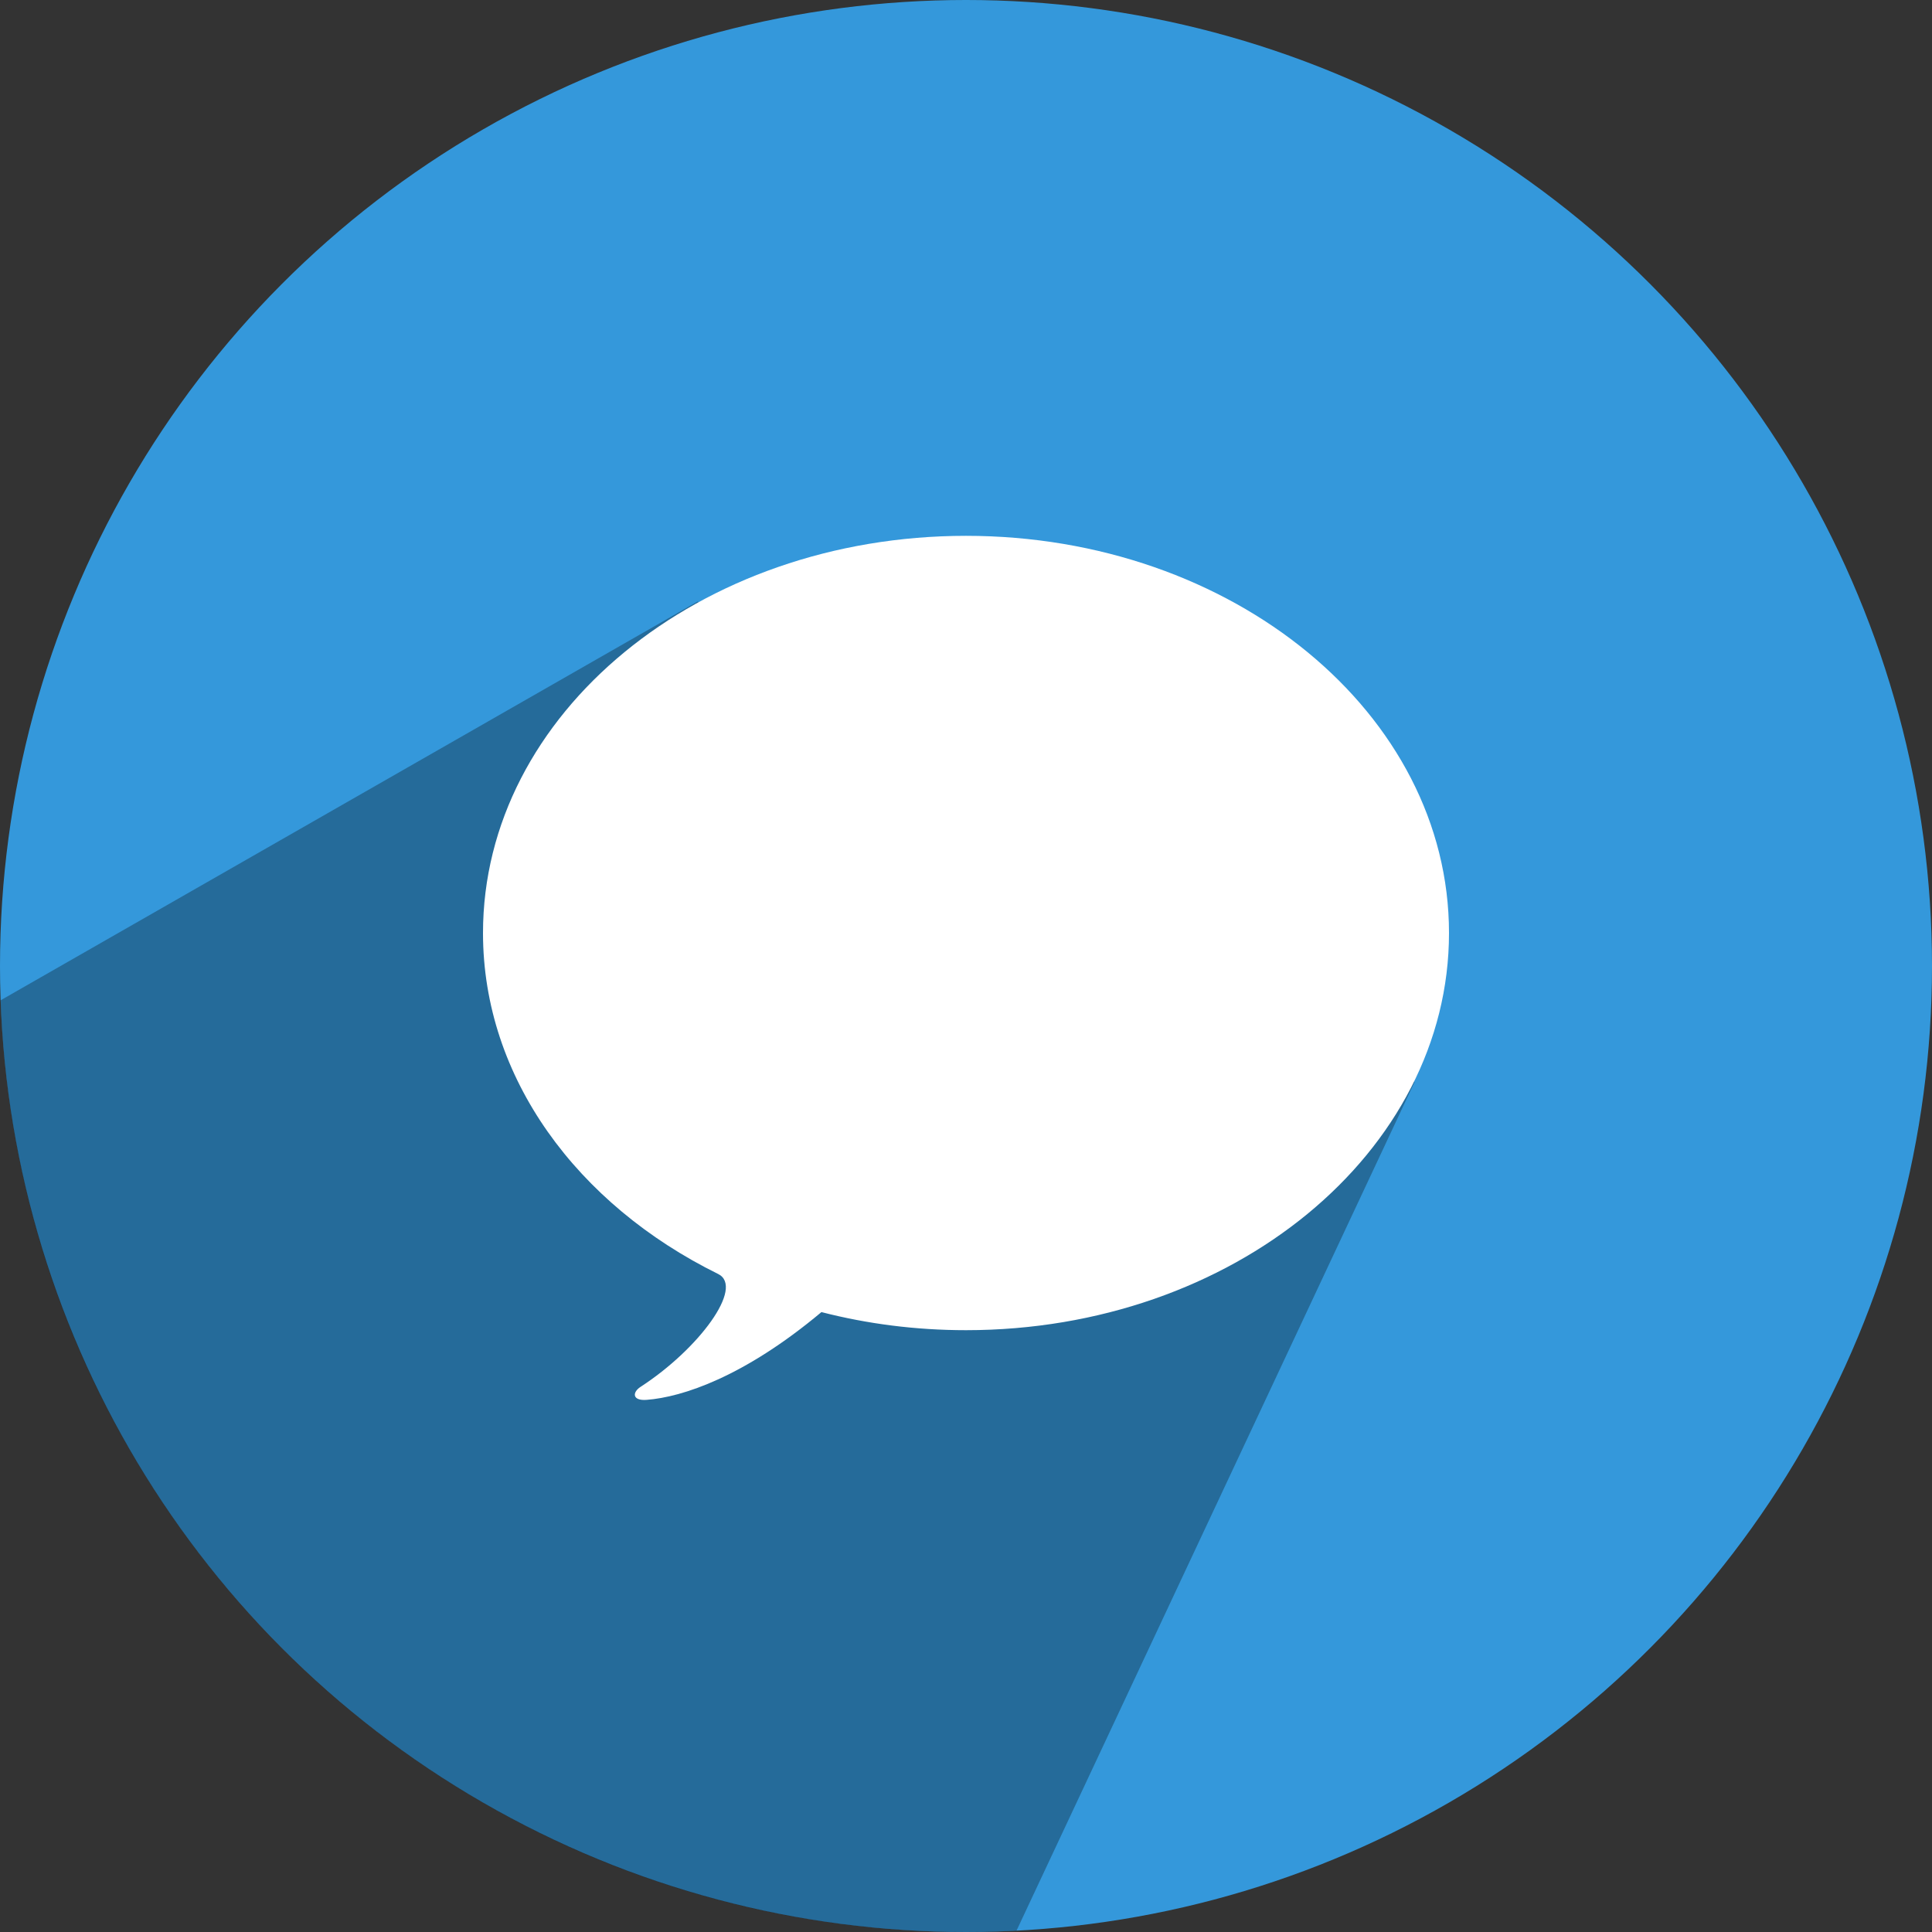 <?xml version="1.0" ?><svg height="512" preserveAspectRatio="xMidYMid" viewBox="0 0 512 512" width="512" xmlns="http://www.w3.org/2000/svg" xmlns:xlink="http://www.w3.org/1999/xlink"><rect x="0" y="0" width="512" height="512" fill="#333333" stroke="none"/><defs><style>
      .cls-1 {
        fill: #3498db;
      }

      .cls-2 {
        fill: #000;
        opacity: 0.3;
      }

      .cls-2, .cls-3 {
        fill-rule: evenodd;
      }

      .cls-3 {
        fill: #fff;
      }
    </style></defs><g><circle class="cls-1" cx="256" cy="256" r="256"/><path class="cls-2" d="M184.877,159.411 L0.158,265.093 C4.947,402.266 117.659,512.000 256.000,512.000 C260.488,512.000 264.949,511.885 269.380,511.656 L374.879,286.721 L184.877,159.411 Z"/><path class="cls-3" d="M217.689,347.718 C229.785,350.834 242.654,352.513 256.000,352.513 C326.692,352.513 384.000,305.388 384.000,247.257 C384.000,189.125 326.692,142.000 256.000,142.000 C185.308,142.000 128.000,189.125 128.000,247.257 C128.000,285.638 152.982,319.222 190.305,337.611 C197.392,341.103 185.121,357.570 169.770,367.520 C167.502,368.990 167.532,371.271 171.378,370.975 C180.839,370.247 197.215,364.876 217.689,347.718 Z"/></g></svg>